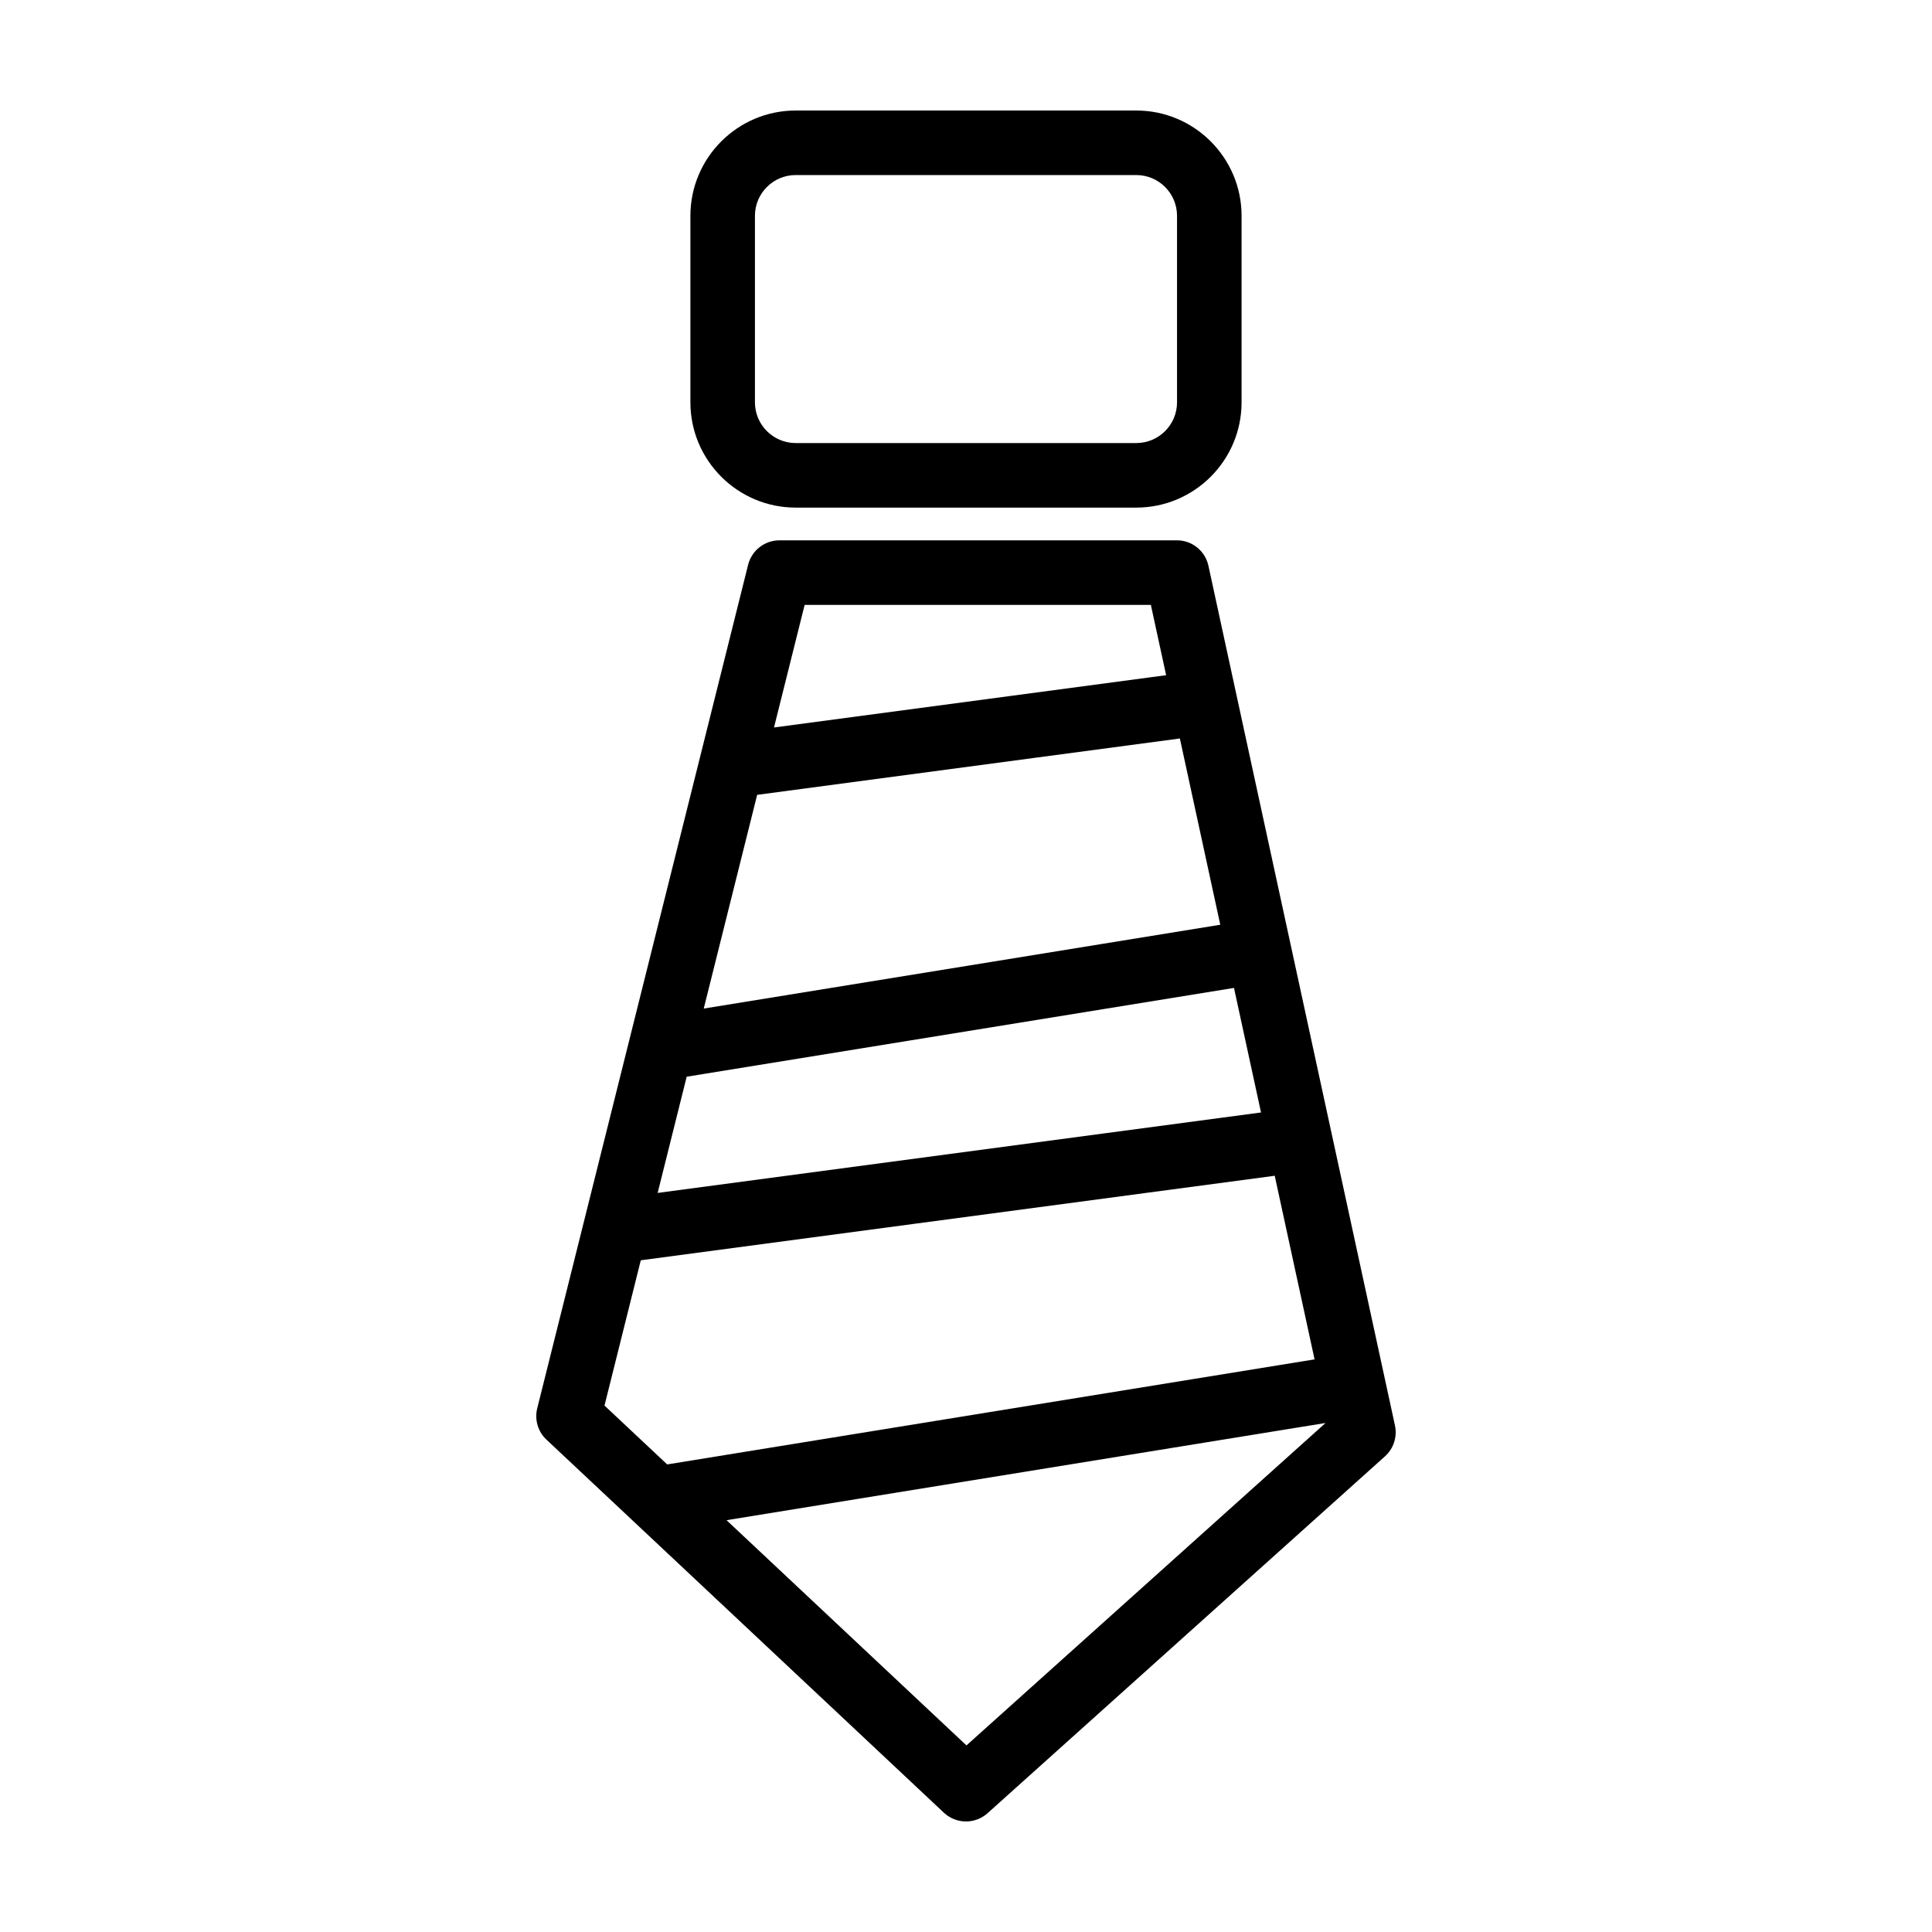 <?xml version="1.0" encoding="UTF-8"?>
<!-- The Best Svg Icon site in the world: iconSvg.co, Visit us! https://iconsvg.co -->
<svg fill="#000000" width="800px" height="800px" version="1.1" viewBox="144 144 512 512" xmlns="http://www.w3.org/2000/svg">
 <g>
  <path d="m354.86 278.52h90.273c15.383 0 27.895-12.516 27.895-27.895v-49.438c0-15.383-12.516-27.898-27.895-27.898h-90.273c-15.383 0-27.895 12.516-27.895 27.895v49.438c-0.004 15.383 12.512 27.898 27.895 27.898zm-10.793-77.336c0-5.949 4.84-10.793 10.793-10.793h90.273c5.949 0 10.793 4.84 10.793 10.793v49.438c0 5.949-4.84 10.793-10.793 10.793h-90.273c-5.949 0-10.793-4.84-10.793-10.793z"/>
  <path d="m513.68 521.77-2.676-12.34-14.141-65.18-10.852-50.004-14.293-65.879-7.473-34.434c-0.852-3.934-4.332-6.742-8.359-6.742l-105.33 0.004c-3.926 0-7.344 2.672-8.297 6.481l-12.797 51.184-18.715 74.867-12.121 48.48-12.254 49.004c-0.75 3.008 0.18 6.188 2.445 8.309l23.348 21.914 81.977 76.957c1.648 1.543 3.75 2.316 5.856 2.316 2.039 0 4.086-0.73 5.715-2.188l105.32-94.574c2.285-2.047 3.293-5.172 2.644-8.176zm-64.691-217.47 4.047 18.633-3.668 0.488-100.25 13.371 8.121-32.492zm-123.01 125.04 145.04-23.531 7.164 33.008-159.9 21.324zm18.676-74.699 112.02-14.938 10.711 49.363-136.89 22.215zm-30.84 123.35 168-22.406 10.559 48.664-171.56 27.84-16.617-15.598zm57.754 63.188 123.71-20.07-95.156 85.445-63.582-59.688z"/>
 </g>
</svg>